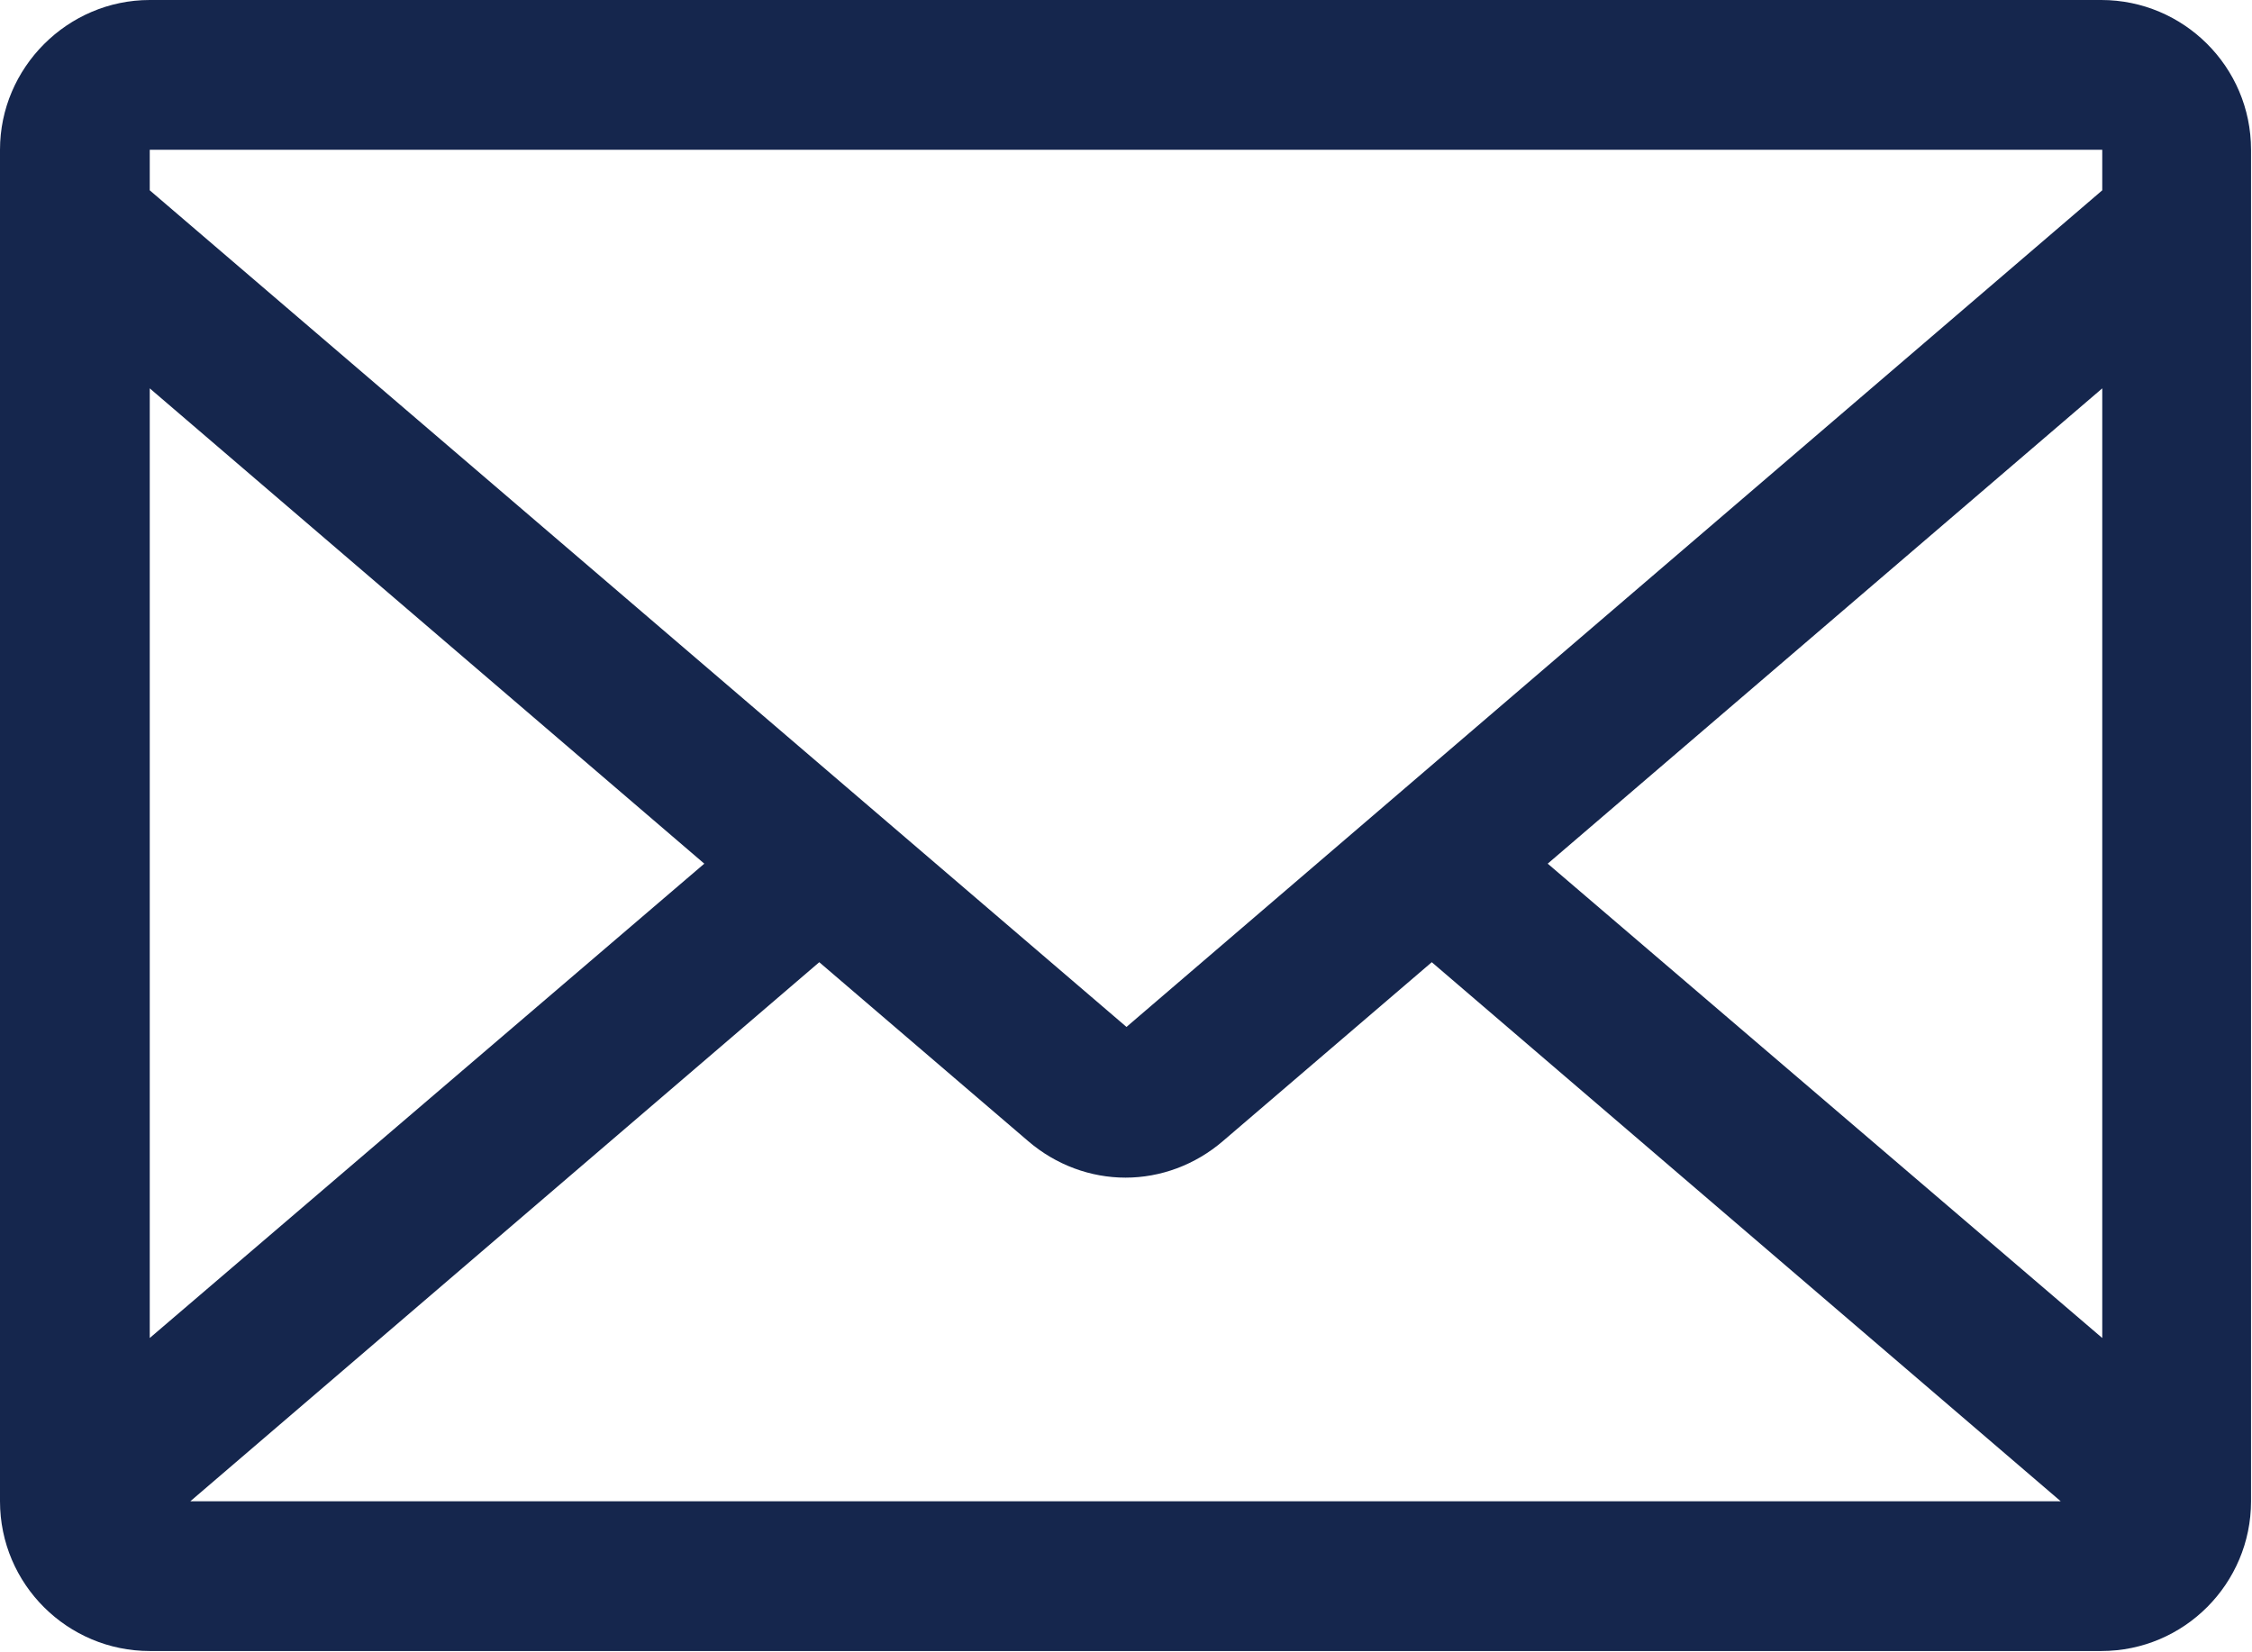 <?xml version="1.0" encoding="UTF-8"?>
<svg id="_レイヤー_2" data-name="レイヤー_2" xmlns="http://www.w3.org/2000/svg" viewBox="0 0 23.31 17.1">
  <defs>
    <style>
      .cls-1 {
        fill: #15264d;
      }
    </style>
  </defs>
  <g id="PC">
    <g id="_メインビジュアル" data-name="メインビジュアル">
      <g id="mv1">
        <path class="cls-1" d="M21.76,0H1.55C.7,0,0,.7,0,1.55v13.99c0,.86.7,1.55,1.55,1.55h20.2c.86,0,1.55-.7,1.55-1.55V1.55c0-.86-.7-1.55-1.55-1.55ZM1.55,4.02l5.74,4.92L1.55,13.85V4.02ZM8.48,9.96l2.16,1.85c.29.25.65.38,1.01.38s.72-.13,1.01-.38l2.16-1.85,6.51,5.58H1.97l6.51-5.58ZM16.02,8.94l5.74-4.92v9.83l-5.74-4.91ZM21.76,1.55v.42l-10.1,8.66L1.55,1.97v-.42h20.2Z"/>
      </g>
    </g>
  </g>
</svg>